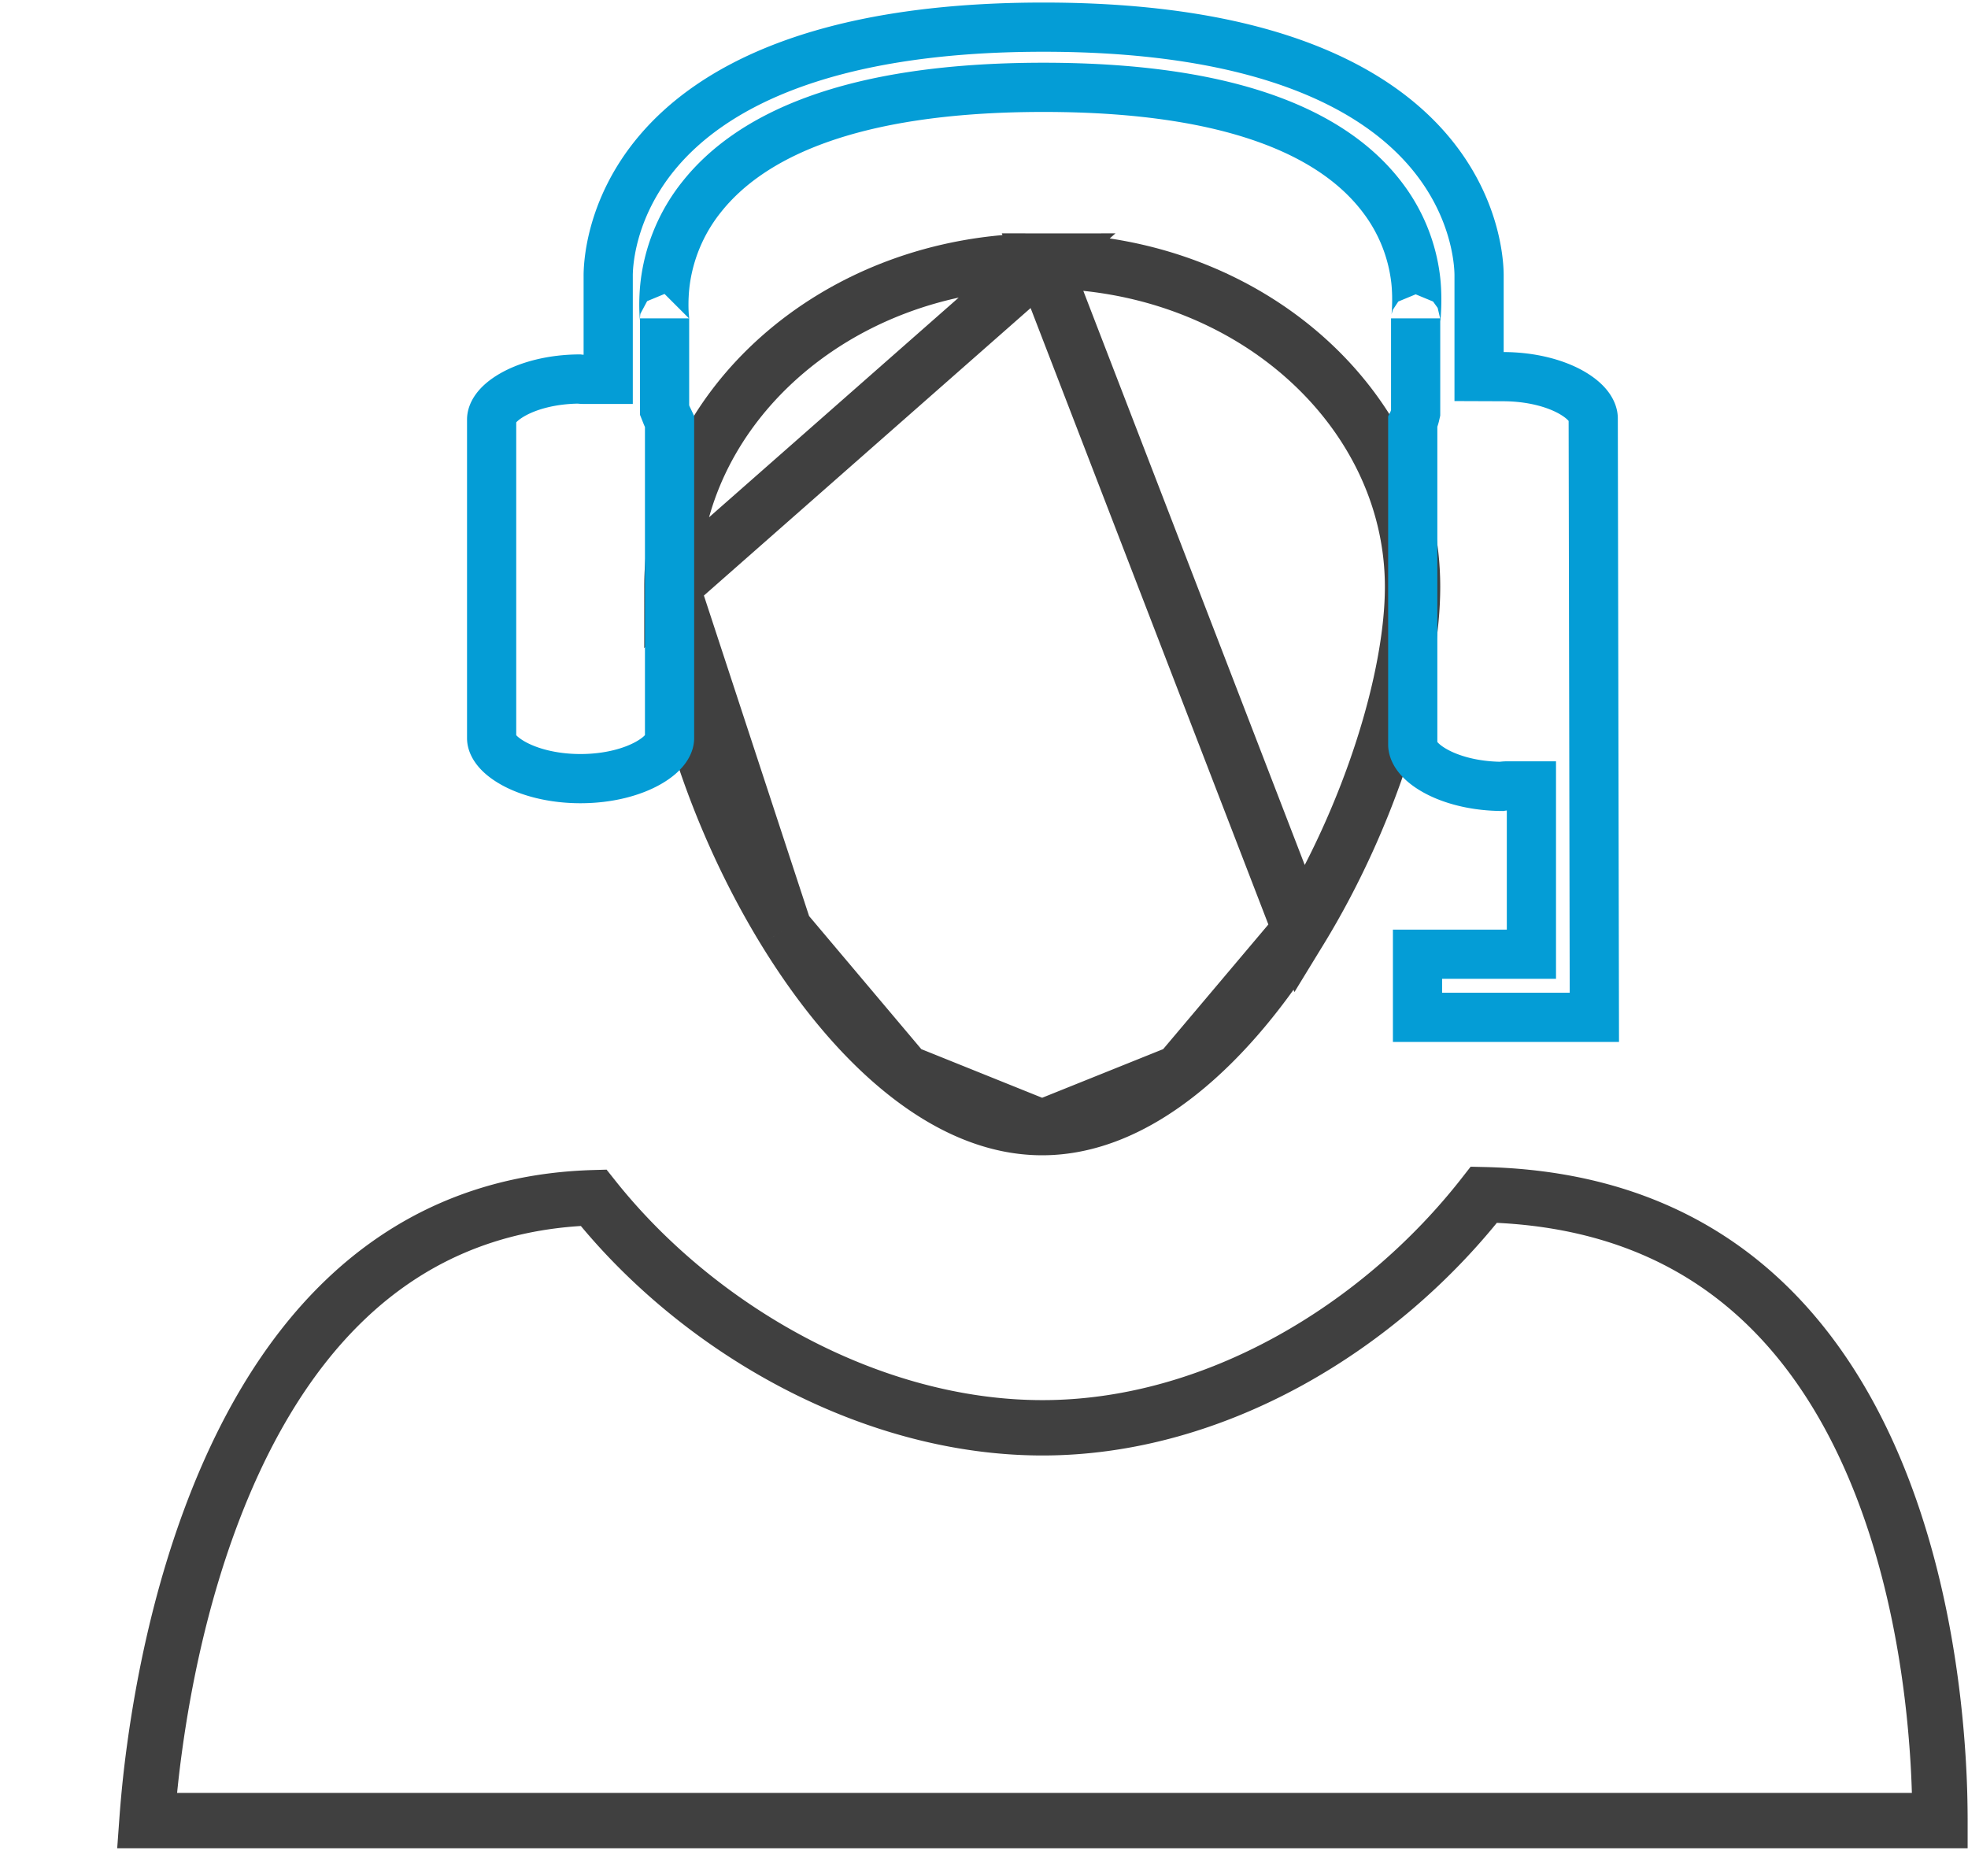 <svg width="64" height="61" viewBox="0 0 64 61" fill="none" xmlns="http://www.w3.org/2000/svg"><g clip-path="url(#clip0)"><path d="M63.089 59.203H4.779a36.97 36.97 0 0 1 .256-2.424c.28-2.028.808-4.717 1.802-7.393 1.955-5.268 5.59-10.236 12.465-10.438 3.393 4.27 9 7.482 14.6 7.482 5.617 0 10.99-3.27 14.355-7.58 3.903.09 6.732 1.374 8.81 3.228 2.175 1.94 3.583 4.554 4.486 7.233.902 2.676 1.284 5.366 1.438 7.398a33.19 33.19 0 0 1 .098 2.443v.051zm-20.81-28.967c2.282-3.729 3.658-8.189 3.658-11.153 0-5.745-5.287-10.59-12.046-10.594l8.388 21.747zm0 0c-1.135 1.854-2.465 3.48-3.91 4.633m3.91-4.633l-3.91 4.633m0 0c-1.443 1.153-2.954 1.799-4.478 1.799m4.478-1.8l-4.478 1.8m0 0c-1.521 0-3.03-.646-4.473-1.8m4.473 1.8l-4.473-1.8m0 0c-1.444-1.153-2.773-2.78-3.908-4.634m3.908 4.634l-3.908-4.634m0 0c-2.281-3.729-3.659-8.189-3.659-11.151m3.66 11.152l-3.66-11.152m0 0c0-5.75 5.288-10.593 12.039-10.594L21.851 19.083z" stroke="#404040" stroke-width="1.8"/><path d="M48.1 11.448v.797l.797.003c.915.004 1.7.22 2.229.527.548.32.686.64.686.83v.002l.037 19.475h-5.751V31.03h3.704v-5.473h-.8a1.09 1.09 0 0 0-.175.015c-.897-.008-1.667-.223-2.19-.525-.554-.32-.694-.645-.694-.836V13.727l.003-.006a1.29 1.29 0 0 0 .07-.204l.021-.092v-3.072c0 .143.08-.576.003-1.25a5.449 5.449 0 0 0-1.087-2.687C43.484 4.48 40.35 2.84 33.936 2.84c-6.417 0-9.594 1.642-11.117 3.562a5.605 5.605 0 0 0-1.17 2.675c-.107.715-.037 1.348-.037 1.276v2.981l.057.143c.026.065.054.124.073.162l.008.017a4.1 4.1 0 0 1 .024.05v10.302c0 .17-.13.482-.68.797-.529.302-1.31.515-2.217.515-.906 0-1.686-.213-2.212-.514-.548-.315-.677-.627-.677-.799V13.64c0-.177.13-.49.676-.803.515-.295 1.277-.505 2.165-.512l.025.003c.033.004.075.008.125.008h.8V8.989c-.001-.18-.011-2.138 1.627-4.068 1.652-1.948 5.13-4.038 12.53-4.038 7.403 0 10.883 2.09 12.536 4.038 1.639 1.93 1.63 3.888 1.628 4.068v2.459z" stroke="#049DD6" stroke-width="1.6"/></g><defs><clipPath id="clip0"><path fill="#fff" d="M0 0h64v60.235H0z"/></clipPath></defs></svg>